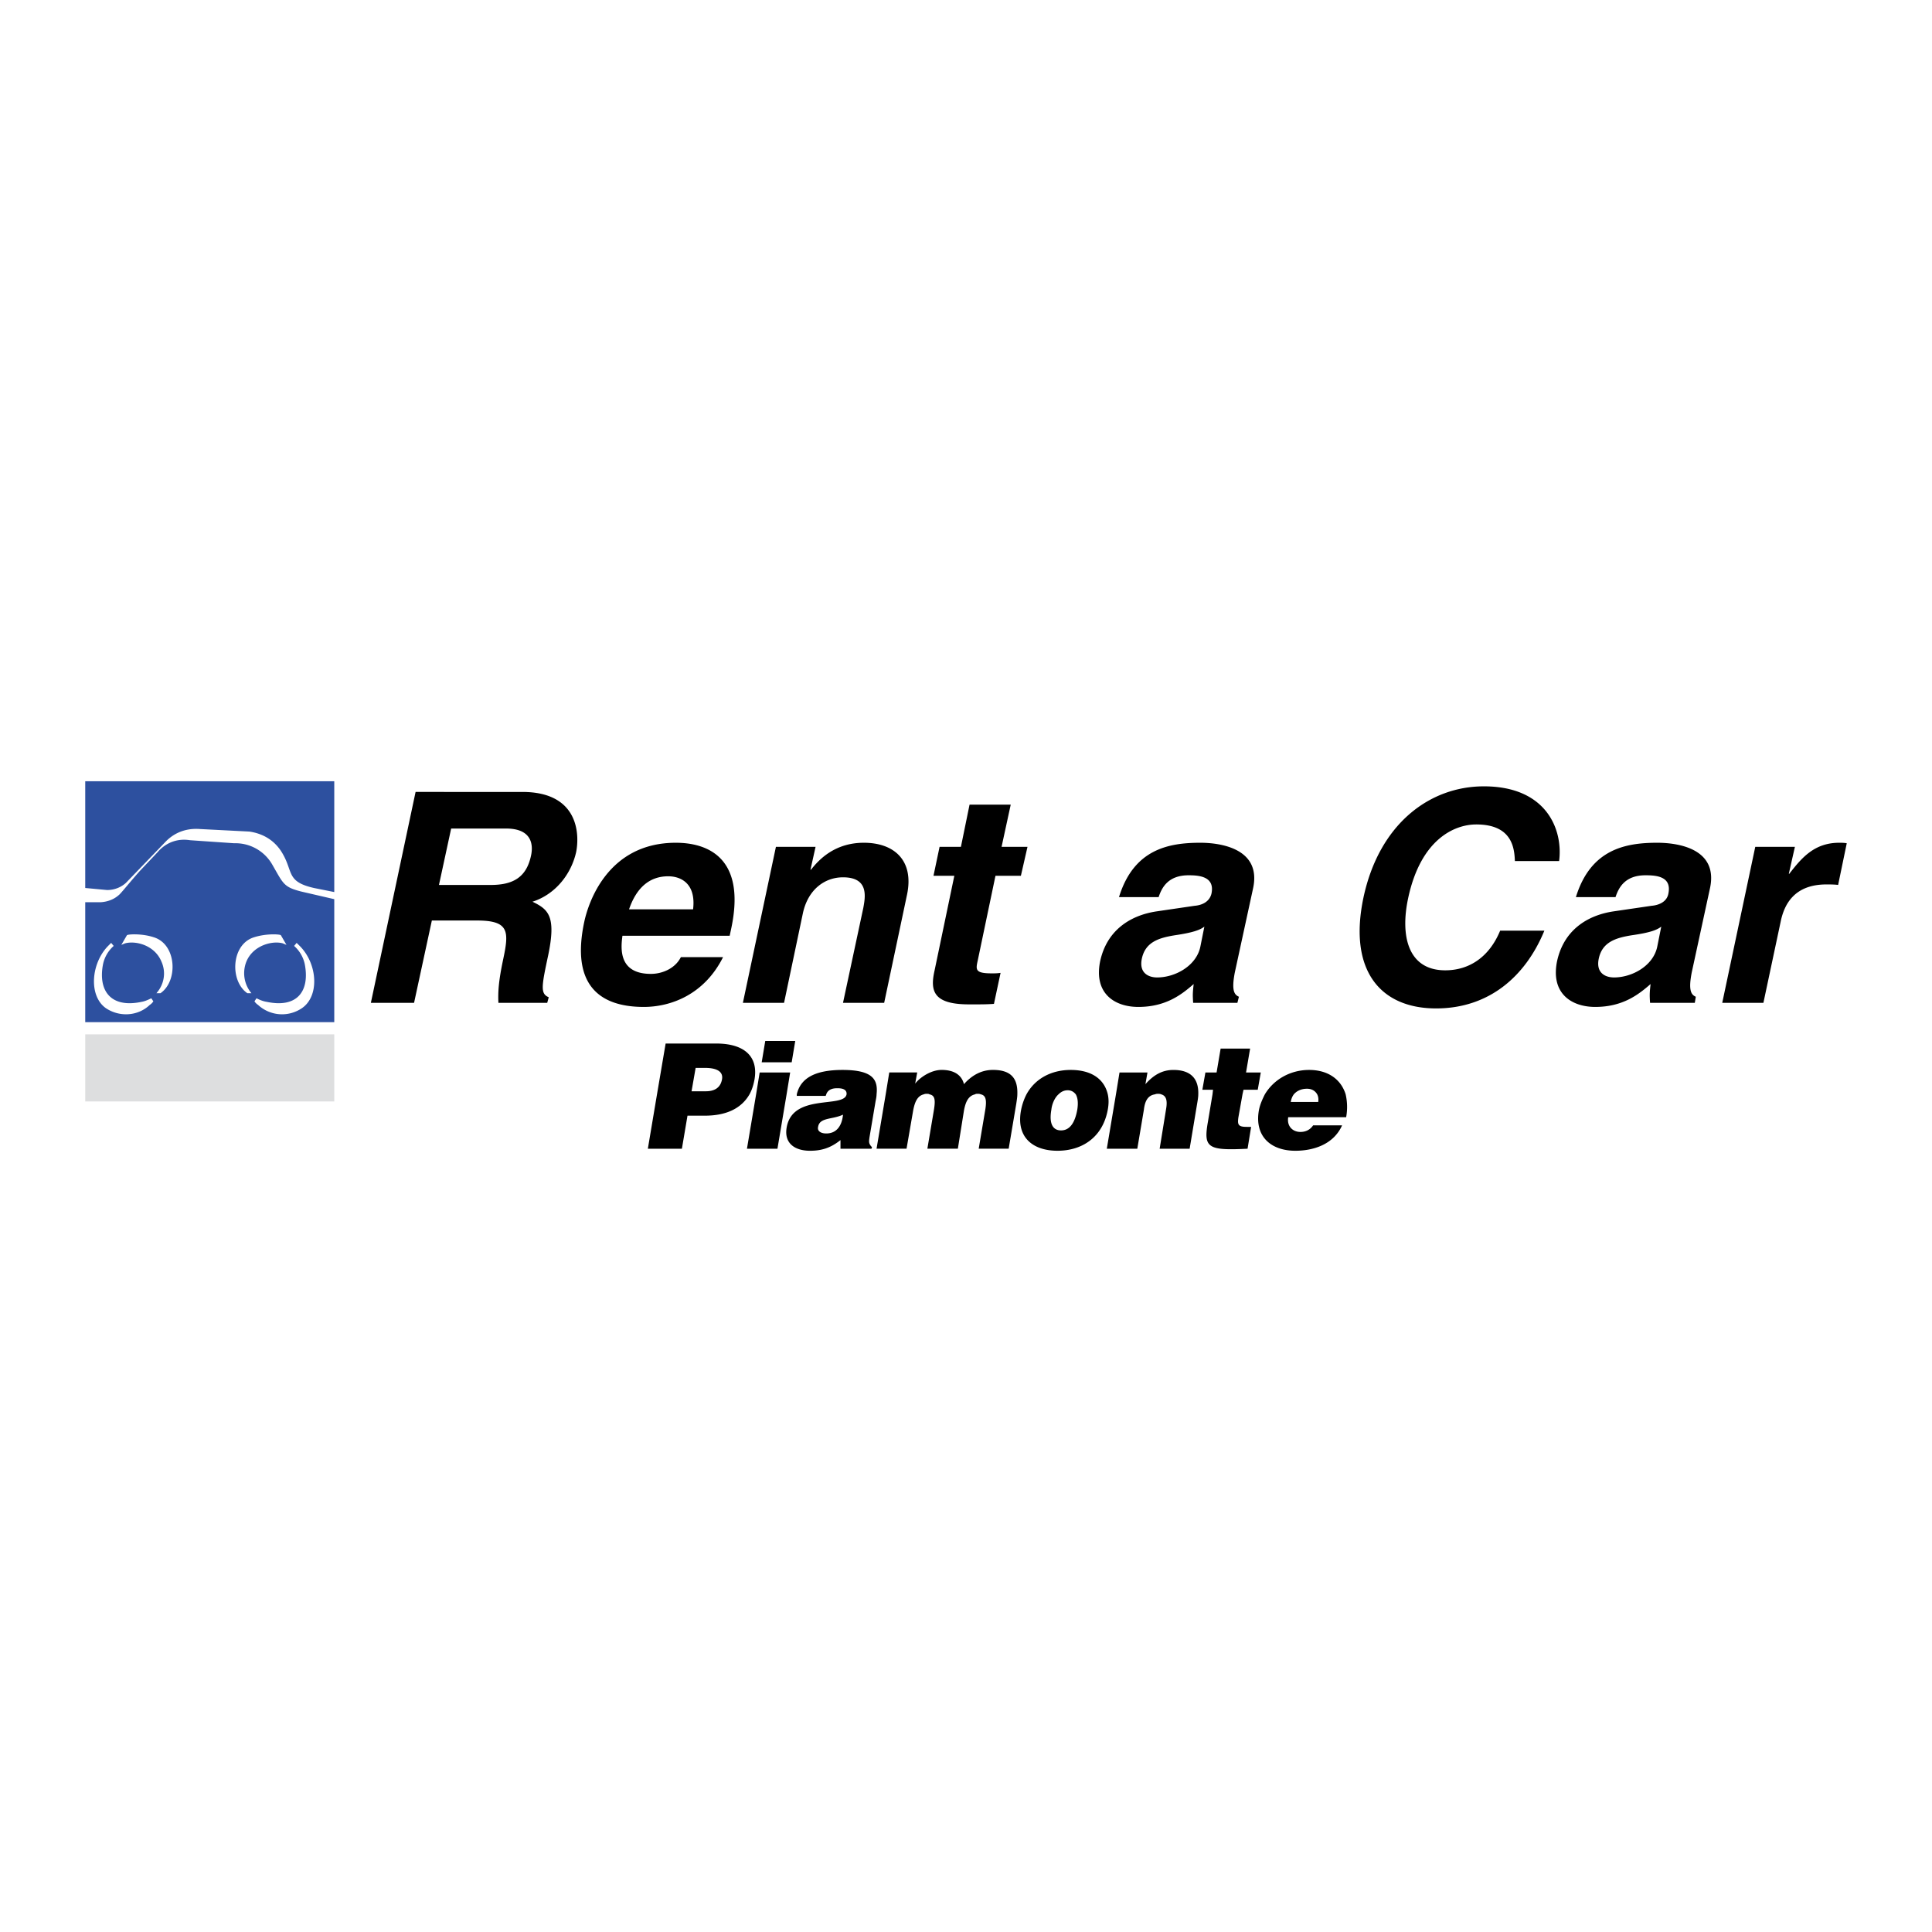 <svg xmlns="http://www.w3.org/2000/svg" width="2500" height="2500" viewBox="0 0 192.756 192.756"><g fill-rule="evenodd" clip-rule="evenodd"><path fill="#fff" d="M0 0h192.756v192.756H0V0z"/><path fill="#dddedf" d="M8.504 103.197H33.35v6.694H8.504v-6.694z"/><path d="M8.504 88.595l2.181.203c.709 0 1.369-.253 1.876-.71l4.006-4.158c.913-.913 2.079-1.318 3.397-1.217l4.919.253c1.369.203 2.434.862 3.144 1.927 1.318 2.028.406 3.042 3.296 3.702L33.35 89V77.946H8.504v10.649zM33.35 89.71l-3.296-.761c-1.775-.457-1.775-.761-2.89-2.688a4.225 4.225 0 0 0-3.803-2.13l-4.412-.304c-1.268-.203-2.434.254-3.245 1.217l-1.775 1.876c-1.166 1.318-1.875 2.231-2.079 2.383-.457.406-1.065.659-1.775.71H8.504v11.966H33.35V89.71z" fill="#2d509f"/><path d="M11.343 94.375a3.365 3.365 0 0 0-1.064 1.826c-.507 2.637.761 4.41 3.854 3.752.304-.051.659-.203.963-.355l.203.305a1.187 1.187 0 0 1-.354.355c-1.217 1.166-3.093 1.217-4.412.305-1.673-1.219-1.47-4.361.203-6.137l.355-.355.252.304zM12.104 94.274l.558-.963c.051-.102 1.471-.203 2.688.203 2.282.71 2.434 4.362.659 5.579h-.405c.811-.914.963-2.131.507-3.145-.659-1.623-2.535-2.13-3.65-1.826-.103.05-.255.101-.357.152zM29.344 94.375l.253-.304.355.355c1.724 1.775 1.927 4.918.203 6.137a3.528 3.528 0 0 1-4.412-.305 1.201 1.201 0 0 1-.355-.355l.203-.305c.304.152.659.305 1.014.355 3.093.658 4.31-1.115 3.803-3.752a3.365 3.365 0 0 0-1.064-1.826zM28.583 94.274c-.101-.051-.253-.102-.354-.152-1.065-.304-2.992.203-3.651 1.826a3.119 3.119 0 0 0 .507 3.145h-.406c-1.774-1.217-1.623-4.869.659-5.579 1.268-.406 2.637-.304 2.688-.203l.557.963z" fill="#fff"/><path d="M37.001 100.055h4.31l1.775-8.215h4.513c3.245 0 3.194 1.116 2.586 3.955-.457 2.18-.507 3.246-.457 4.26h4.868l.152-.559c-.862-.354-.709-1.115-.051-4.208.812-3.904 0-4.563-1.572-5.324 2.231-.71 3.854-2.688 4.361-4.969.355-1.825.203-5.983-5.375-5.983H41.463l-4.462 21.043zm6.794-11.764l1.217-5.628h5.477c2.586 0 2.738 1.623 2.484 2.738-.456 2.079-1.724 2.891-4.005 2.891h-5.173v-.001zM67.932 95.491c-.558 1.116-1.826 1.673-2.992 1.673-3.296 0-2.991-2.637-2.839-3.803H72.8l.152-.71c1.521-7.149-2.434-8.569-5.527-8.569-6.795 0-8.721 5.983-9.127 7.859-1.369 6.389 1.572 8.52 5.933 8.52 2.688 0 6.034-1.219 7.91-4.97h-4.209zm-5.172-4.767c.71-2.079 1.978-3.296 3.904-3.296 1.318 0 2.789.761 2.485 3.296H62.76zM90.496 89.254c.71-3.397-1.268-5.172-4.31-5.172-2.941 0-4.513 1.724-5.273 2.687h-.051l.507-2.281h-3.955l-3.296 15.567h4.107l1.876-8.925c.507-2.383 2.181-3.6 4.006-3.6 2.586 0 2.231 1.927 2.028 3.042l-2.028 9.482h4.107l2.282-10.8zM100.84 80.279h-4.107l-.862 4.209h-2.129l-.608 2.89h2.079l-1.978 9.481c-.456 2.029-.101 3.348 3.448 3.348h.507c.66 0 1.318 0 1.977-.051l.66-3.094c-.305.051-.609.051-.861.051-1.674 0-1.623-.355-1.42-1.268l1.773-8.468h2.535l.66-2.89h-2.586l.912-4.208zM125.027 88.595c.811-3.854-3.094-4.513-5.273-4.513-3.195 0-6.643.659-8.113 5.425h3.955c.305-.913.912-2.18 2.992-2.18 1.014 0 2.637.101 2.281 1.826-.203.862-1.014 1.166-1.674 1.217l-3.803.558c-2.688.405-4.969 1.927-5.629 4.969-.658 3.246 1.471 4.564 3.805 4.564 2.787 0 4.359-1.268 5.525-2.283-.102.914-.102 1.115-.051 1.877h4.412l.152-.609c-.457-.203-.76-.607-.406-2.434l1.827-8.417zm-5.273 5.882c-.406 1.877-2.484 3.043-4.311 3.043-.811 0-1.826-.406-1.521-1.876.355-1.674 1.725-2.079 3.297-2.333 1.725-.254 2.484-.507 2.941-.862l-.406 2.028zM155.553 85.907c.406-3.093-1.217-7.454-7.506-7.454-5.424 0-10.445 3.752-12.016 11.104-1.521 7.25 1.672 11.053 7.25 11.053 5.273 0 8.924-3.193 10.801-7.757h-4.412c-1.064 2.586-3.041 3.955-5.477 3.955-3.701 0-4.512-3.397-3.701-7.2 1.268-5.933 4.666-7.353 6.795-7.353 3.6 0 3.803 2.383 3.854 3.651h4.412v.001zM170.611 88.595c.812-3.854-3.041-4.513-5.273-4.513-3.193 0-6.643.659-8.111 5.425h3.953c.305-.913.914-2.18 2.992-2.18 1.066 0 2.637.101 2.283 1.826-.152.862-1.016 1.166-1.674 1.217l-3.803.558c-2.688.405-4.969 1.927-5.629 4.969-.658 3.246 1.471 4.564 3.803 4.564 2.789 0 4.361-1.268 5.527-2.283-.102.914-.102 1.115-.051 1.877h4.463l.1-.609c-.455-.203-.76-.607-.404-2.434l1.824-8.417zm-5.273 5.882c-.404 1.877-2.484 3.043-4.309 3.043-.812 0-1.826-.406-1.521-1.876.354-1.674 1.723-2.079 3.295-2.333 1.775-.254 2.484-.507 2.941-.862l-.406 2.028zM171.828 100.055h4.107l1.725-8.113c.355-1.724 1.369-3.702 4.564-3.702.354 0 .811 0 1.166.051l.861-4.158c-.254-.05-.508-.05-.76-.05-2.484 0-3.752 1.521-4.971 3.093h-.049l.607-2.687h-3.955l-3.295 15.566zM65.549 109.182l-.913 5.426h3.397l.558-3.297h1.724c2.282 0 3.702-.811 4.462-2.129.254-.457.406-.963.507-1.521.355-2.129-.862-3.549-3.854-3.549h-5.02l-.861 5.07zm12.93 0l.355-2.18h-3.042l-.355 2.18-.913 5.426h3.042l.913-5.426zm3.955 0c.202-.559.76-.609 1.115-.609s.963.051.913.609c-.253 1.42-5.425-.152-5.983 3.346-.253 1.572.862 2.283 2.333 2.283 1.116 0 2.028-.254 3.043-1.064v.861h3.093l.051-.152c-.355-.355-.305-.559-.254-.963l.608-3.602c.051-.252.102-.506.102-.709.152-1.42-.304-2.434-3.397-2.434-2.89 0-4.208.912-4.563 2.434v.152h2.891c-.003-.051.048-.102.048-.152zm9.735 0c.102-.051.203-.051.253-.051.152 0 .253 0 .304.051.558.102.608.559.457 1.521l-.659 3.904h3.042l.608-3.803c.152-.812.406-1.471 1.116-1.623.051-.051.152-.051.254-.051s.203 0 .305.051c.506.102.607.559.455 1.521l-.658 3.904h2.99l.762-4.514c.051-.354.102-.658.102-.912.051-1.521-.559-2.434-2.434-2.434-1.117 0-2.08.506-2.891 1.42-.203-.812-.862-1.42-2.231-1.42-1.065 0-2.181.76-2.637 1.369L91.51 107h-2.789l-.354 2.18-.913 5.426h2.992l.659-3.803c.152-.811.405-1.469 1.064-1.621zm13.438 0c.252-.254.557-.406.912-.406s.609.152.811.406c.203.355.254.861.152 1.521-.254 1.42-.811 2.078-1.623 2.078-.811 0-1.217-.658-.963-2.078.051-.508.305-1.166.711-1.521zm4.918 0c-.355-1.521-1.623-2.434-3.701-2.434-1.928 0-3.551.861-4.412 2.434a5.914 5.914 0 0 0-.559 1.674c-.455 2.637 1.217 3.955 3.652 3.955 2.434 0 4.512-1.318 5.02-4.107.102-.559.102-1.065 0-1.522zm4.715 0c.102-.051.203-.051.305-.051s.203 0 .305.051c.557.152.607.709.506 1.369l-.658 4.057h2.992l.76-4.564c.051-.303.102-.607.102-.861.051-1.572-.76-2.434-2.484-2.434-1.115 0-1.979.506-2.789 1.42l.203-1.166h-2.789l-.355 2.18-.912 5.426h3.043l.658-3.904c.1-.865.404-1.422 1.113-1.523zm8.723 0l.102-.457h1.42l.303-1.723h-1.471l.406-2.385h-2.941l-.404 2.385h-1.115l-.305 1.723h1.064l-.051.457-.457 2.738c-.455 2.586-.051 2.891 3.955 2.688l.355-2.18h-.457c-.861 0-.912-.254-.811-.965l.407-2.281zm5.121 0c.305-.355.76-.559 1.318-.559.457 0 .811.203 1.014.559.102.203.152.457.102.76h-2.738c.05-.303.152-.557.304-.76zm5.172 0c-.457-1.471-1.725-2.434-3.65-2.434-1.826 0-3.5.912-4.412 2.434-.254.508-.508 1.064-.609 1.674-.404 2.535 1.219 3.955 3.652 3.955 1.773 0 3.803-.609 4.664-2.535h-2.891c-.303.455-.76.658-1.268.658-.76 0-1.369-.557-1.217-1.471h5.781a5.644 5.644 0 0 0-.05-2.281zm-58.262-3.196h2.992l.355-2.129h-2.992l-.355 2.129zm-6.997 2.891l.406-2.332h.963c.71 0 1.825.152 1.673 1.115-.151.912-.811 1.217-1.622 1.217h-1.42zm13.437 4.209c-.558 0-.913-.254-.812-.658.152-.965 1.419-.711 2.484-1.219-.101 1.066-.607 1.877-1.672 1.877z"/></g></svg>